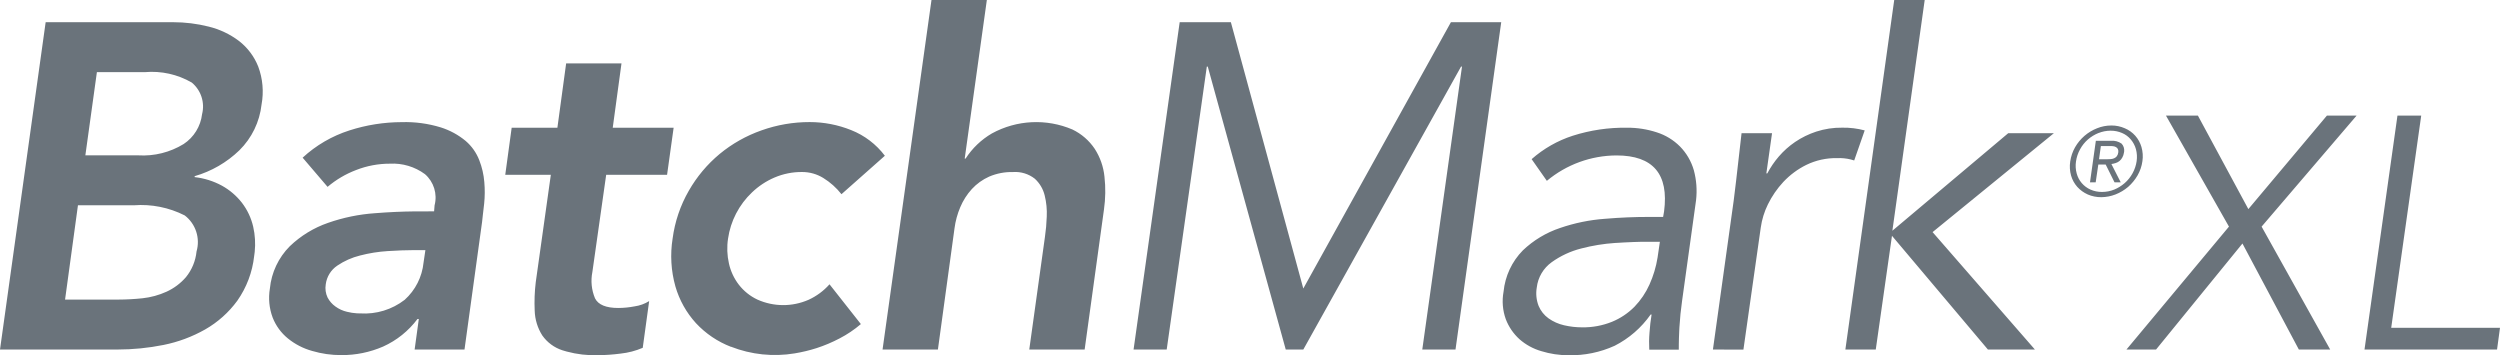 <svg viewBox="0 0 190 27" version="1.1" xmlns="http://www.w3.org/2000/svg" xmlns:xlink="http://www.w3.org/1999/xlink">
	<g id="logo-batchmark-xl">
		<path d="M47.233,4.818 L46.568,9.707 L51.196,9.707 L50.697,13.287 L46.069,13.287 L45.021,20.667 C44.886,21.341 44.955,22.039 45.221,22.672 C45.465,23.16 46.056,23.406 46.989,23.406 C47.406,23.404 47.823,23.362 48.233,23.283 C48.624,23.228 49,23.092 49.336,22.883 L48.848,26.434 C48.312,26.664 47.745,26.811 47.165,26.873 C46.595,26.948 46.021,26.989 45.446,26.996 C44.644,27.02 43.844,26.926 43.071,26.718 L42.74,26.621 C42.124,26.421 41.59,26.027 41.216,25.497 C40.857,24.934 40.657,24.283 40.637,23.615 C40.603,22.891 40.63,22.166 40.717,21.447 L41.863,13.287 L38.399,13.287 L38.887,9.707 L42.362,9.707 L43.027,4.818 L47.233,4.818 Z M123.665,9.707 C124.427,9.702 125.185,9.82 125.909,10.056 C126.576,10.267 127.182,10.635 127.677,11.13 C128.174,11.636 128.536,12.258 128.732,12.94 C128.932,13.681 128.988,14.453 128.901,15.213 L127.836,22.882 C127.744,23.519 127.677,24.182 127.636,24.869 L127.621,25.157 L127.621,25.157 L127.6,25.688 L127.6,25.688 L127.59,26.16 L127.59,26.16 L127.588,26.573 L127.588,26.573 L125.344,26.573 C125.32,26.14 125.326,25.706 125.363,25.274 C125.393,24.809 125.447,24.352 125.521,23.906 L125.447,23.906 C124.744,24.908 123.806,25.723 122.716,26.277 C121.614,26.779 120.414,27.025 119.204,26.998 C118.505,26.999 117.81,26.894 117.142,26.688 C116.526,26.511 115.958,26.2 115.477,25.777 C115.018,25.36 114.663,24.841 114.441,24.261 C114.2,23.592 114.141,22.87 114.27,22.171 C114.386,20.985 114.904,19.875 115.739,19.026 C116.545,18.26 117.509,17.68 118.563,17.327 C119.668,16.947 120.817,16.711 121.983,16.628 C123.171,16.528 124.263,16.487 125.245,16.487 L126.397,16.487 L126.47,16.065 C126.842,13.231 125.637,11.813 122.854,11.813 C120.919,11.82 119.048,12.503 117.561,13.744 L116.404,12.095 C117.312,11.295 118.374,10.69 119.525,10.317 C120.863,9.89 122.261,9.684 123.665,9.707 Z M33.499,9.682 C34.191,9.9 34.835,10.25 35.394,10.714 C35.852,11.108 36.206,11.61 36.424,12.174 C36.634,12.708 36.763,13.27 36.808,13.841 C36.856,14.386 36.852,14.935 36.796,15.479 L36.694,16.358 L36.694,16.358 L36.638,16.868 L36.638,16.868 L35.302,26.562 L31.512,26.562 L31.83,24.242 L31.73,24.242 C31.049,25.152 30.149,25.874 29.114,26.34 C28.113,26.774 27.034,26.995 25.943,26.988 C25.19,26.991 24.441,26.884 23.718,26.67 C23.048,26.484 22.424,26.162 21.883,25.724 C21.367,25.305 20.968,24.76 20.724,24.141 C20.459,23.435 20.386,22.672 20.511,21.929 C20.629,20.715 21.163,19.579 22.023,18.716 C22.853,17.92 23.845,17.313 24.931,16.938 C26.08,16.535 27.277,16.288 28.492,16.204 C29.563,16.118 30.563,16.076 31.487,16.066 L32.991,16.063 L33.028,15.606 C33.255,14.741 32.971,13.821 32.296,13.235 C31.527,12.669 30.585,12.388 29.632,12.44 C28.757,12.438 27.888,12.6 27.072,12.919 C26.279,13.219 25.543,13.653 24.895,14.201 L23,11.983 C24.02,11.042 25.233,10.335 26.555,9.912 C27.841,9.497 29.184,9.284 30.536,9.282 C31.539,9.253 32.54,9.388 33.499,9.682 Z M61.538,9.278 C62.618,9.278 63.687,9.485 64.689,9.888 C65.706,10.29 66.592,10.965 67.25,11.838 L63.952,14.759 C63.567,14.27 63.098,13.852 62.568,13.525 C62.088,13.23 61.536,13.073 60.972,13.073 C60.246,13.064 59.525,13.208 58.857,13.494 C58.227,13.764 57.651,14.145 57.156,14.619 C56.664,15.084 56.254,15.629 55.942,16.231 C55.634,16.825 55.428,17.467 55.332,18.13 C55.235,18.76 55.258,19.402 55.399,20.024 C55.529,20.613 55.787,21.165 56.155,21.642 C56.529,22.121 57.009,22.507 57.558,22.766 C58.793,23.322 60.206,23.329 61.447,22.786 C62.055,22.509 62.599,22.107 63.043,21.607 L65.426,24.63 C64.931,25.053 64.389,25.418 63.811,25.718 C63.249,26.014 62.664,26.261 62.06,26.457 C61.516,26.631 60.96,26.764 60.396,26.857 C58.766,27.128 57.094,26.954 55.555,26.351 L55.556,26.359 C54.543,25.97 53.632,25.355 52.892,24.56 C52.165,23.762 51.631,22.807 51.331,21.769 C50.998,20.587 50.925,19.347 51.118,18.134 C51.286,16.852 51.705,15.617 52.349,14.497 C52.958,13.43 53.753,12.483 54.697,11.698 C55.643,10.92 56.718,10.314 57.874,9.908 C59.05,9.488 60.289,9.275 61.538,9.278 Z M140.009,9.703 C140.585,9.692 141.16,9.763 141.717,9.911 L140.919,12.195 C140.584,12.085 140.236,12.024 139.886,12.015 L139.622,12.017 C138.812,12.001 138.01,12.177 137.281,12.531 C136.624,12.855 136.032,13.296 135.531,13.83 C135.059,14.338 134.665,14.912 134.36,15.534 C134.087,16.089 133.904,16.683 133.818,17.295 L132.5,26.569 L130.182,26.566 L131.76,15.251 C131.821,14.766 131.882,14.279 131.939,13.785 L132.358,10.124 L132.358,10.124 L134.675,10.124 L134.242,13.18 L134.314,13.18 C134.557,12.721 134.849,12.291 135.187,11.897 C135.55,11.476 135.966,11.104 136.425,10.791 C136.922,10.454 137.464,10.189 138.034,10.002 C138.672,9.795 139.339,9.694 140.009,9.703 Z M146.277,0.001 L143.82,17.536 L152.624,10.124 L156.094,10.124 L146.876,17.64 L154.655,26.567 L151.082,26.566 L143.79,17.921 L142.558,26.566 L140.248,26.566 L143.961,0.001 L146.277,0.001 Z M75,0 L73.317,12.054 L73.384,12.054 C73.891,11.268 74.576,10.613 75.384,10.141 C77.271,9.109 79.526,8.998 81.505,9.842 C82.191,10.172 82.777,10.68 83.201,11.314 C83.61,11.948 83.863,12.67 83.939,13.422 C84.033,14.253 84.02,15.092 83.902,15.92 L82.433,26.564 L78.224,26.566 L79.413,18.024 C79.489,17.508 79.536,16.987 79.553,16.466 C79.58,15.922 79.526,15.376 79.395,14.848 C79.276,14.361 79.015,13.92 78.645,13.582 C78.177,13.216 77.591,13.035 76.998,13.075 C76.373,13.059 75.751,13.177 75.175,13.423 C74.677,13.645 74.229,13.967 73.859,14.369 C73.49,14.774 73.193,15.24 72.981,15.745 C72.761,16.26 72.614,16.802 72.542,17.357 L71.281,26.565 L67.074,26.565 L70.793,0 L75,0 Z M167.041,8.787 L170.875,15.892 L176.844,8.787 L179.1,8.787 L171.882,17.223 L177.095,26.566 L174.714,26.566 L170.426,18.507 L163.859,26.566 L161.609,26.566 L169.401,17.223 L164.614,8.787 L167.041,8.787 Z M13.152,1.687 C14.066,1.687 14.977,1.799 15.864,2.023 C16.695,2.226 17.475,2.596 18.158,3.11 C18.814,3.617 19.322,4.292 19.627,5.064 C19.97,5.983 20.056,6.979 19.878,7.944 C19.732,9.262 19.138,10.489 18.195,11.421 C17.239,12.345 16.071,13.021 14.793,13.389 L14.793,13.461 C15.517,13.541 16.219,13.761 16.86,14.108 C17.45,14.433 17.969,14.875 18.384,15.407 C18.798,15.946 19.091,16.569 19.243,17.232 C19.386,17.86 19.424,18.506 19.358,19.145 L19.316,19.463 C19.182,20.684 18.741,21.85 18.036,22.854 C17.385,23.745 16.554,24.488 15.597,25.035 C14.609,25.595 13.539,25.993 12.427,26.216 C11.277,26.447 10.108,26.563 8.936,26.564 L0,26.566 L3.47,1.687 L13.152,1.687 Z M93.546,1.687 L99.051,21.928 L110.27,1.687 L114.093,1.687 L110.618,26.566 L108.093,26.566 L111.111,5.064 L111.038,5.064 L99.051,26.566 L97.717,26.566 L91.791,5.064 L91.718,5.064 L88.669,26.566 L86.151,26.566 L89.656,1.687 L93.546,1.687 Z M184.012,8.787 L181.732,24.911 L190,24.911 L189.775,26.566 L179.702,26.566 L182.207,8.787 L184.012,8.787 Z M126.151,18.375 L124.955,18.375 L124.694,18.378 L124.694,18.378 L124.12,18.395 L124.12,18.395 L123.474,18.424 L123.474,18.424 L122.756,18.466 L122.756,18.466 L122.756,18.464 C121.884,18.523 121.018,18.664 120.171,18.885 C119.367,19.089 118.608,19.441 117.933,19.924 C117.298,20.377 116.883,21.078 116.794,21.855 C116.714,22.323 116.762,22.804 116.934,23.247 C117.093,23.628 117.355,23.956 117.69,24.196 C118.044,24.446 118.444,24.624 118.867,24.72 C119.317,24.825 119.777,24.878 120.238,24.878 C121.017,24.891 121.79,24.747 122.512,24.456 C123.152,24.194 123.732,23.806 124.219,23.314 C124.693,22.823 125.079,22.252 125.359,21.628 C125.655,20.974 125.862,20.283 125.975,19.574 L126.151,18.375 Z M32.33,19.009 L31.453,19.009 C30.87,19.013 30.206,19.033 29.474,19.082 C28.762,19.126 28.055,19.238 27.365,19.418 C26.747,19.57 26.161,19.831 25.633,20.188 C25.149,20.514 24.829,21.033 24.756,21.613 C24.7,21.953 24.749,22.301 24.896,22.612 C25.039,22.885 25.244,23.119 25.495,23.296 C25.757,23.487 26.056,23.623 26.372,23.696 C26.62,23.759 26.874,23.798 27.129,23.813 L27.384,23.819 C28.596,23.896 29.795,23.529 30.756,22.786 C31.569,22.055 32.08,21.045 32.19,19.956 L32.33,19.009 Z M10.168,15.602 L5.924,15.602 L4.945,22.768 L9.011,22.768 C9.62,22.766 10.228,22.732 10.834,22.668 C11.464,22.6 12.08,22.431 12.657,22.169 C13.222,21.911 13.725,21.534 14.132,21.064 C14.585,20.507 14.865,19.829 14.937,19.114 C15.231,18.102 14.875,17.013 14.039,16.372 C12.843,15.766 11.504,15.499 10.168,15.602 Z M160.464,9.537 C160.817,9.535 161.166,9.607 161.489,9.75 C161.792,9.877 162.063,10.071 162.281,10.317 C162.499,10.564 162.659,10.856 162.751,11.172 C162.853,11.521 162.878,11.888 162.824,12.247 C162.772,12.63 162.645,13 162.452,13.335 C162.262,13.661 162.022,13.954 161.739,14.203 C161.453,14.446 161.13,14.64 160.781,14.777 C160.435,14.912 160.068,14.983 159.696,14.986 C159.343,14.989 158.993,14.919 158.668,14.78 L158.666,14.777 C158.365,14.643 158.094,14.448 157.873,14.203 C157.655,13.957 157.494,13.665 157.403,13.349 C157.304,12.999 157.281,12.632 157.337,12.273 C157.391,11.89 157.517,11.522 157.709,11.186 C157.897,10.861 158.138,10.569 158.422,10.323 C158.704,10.08 159.026,9.886 159.373,9.75 C159.72,9.609 160.09,9.537 160.464,9.537 Z M160.404,9.932 C160.089,9.933 159.777,9.994 159.485,10.112 L159.483,10.109 C159.189,10.228 158.917,10.395 158.678,10.603 C158.439,10.813 158.239,11.063 158.087,11.343 C157.926,11.63 157.821,11.946 157.775,12.272 C157.728,12.578 157.747,12.89 157.83,13.188 C157.902,13.456 158.033,13.705 158.214,13.916 C158.397,14.129 158.624,14.297 158.88,14.41 C159.154,14.53 159.451,14.591 159.751,14.588 C160.069,14.588 160.383,14.528 160.678,14.41 C160.969,14.29 161.238,14.123 161.476,13.916 C161.717,13.705 161.919,13.452 162.074,13.171 C162.233,12.884 162.338,12.571 162.385,12.247 C162.429,11.941 162.411,11.63 162.33,11.332 C162.254,11.062 162.121,10.812 161.94,10.598 C161.762,10.386 161.537,10.219 161.282,10.11 C161.005,9.99 160.706,9.929 160.404,9.932 Z M161.241,10.916 C161.388,11.075 161.458,11.288 161.437,11.501 L161.419,11.607 C161.402,11.735 161.36,11.859 161.296,11.971 C161.244,12.07 161.174,12.158 161.089,12.229 C161.004,12.3 160.907,12.354 160.802,12.387 C160.693,12.424 160.581,12.45 160.467,12.467 L161.174,13.855 L160.703,13.855 L160.032,12.504 L159.472,12.504 L159.272,13.855 L158.84,13.855 L159.284,10.701 L160.436,10.701 C160.722,10.675 161.007,10.751 161.241,10.916 Z M160.468,11.1 L159.666,11.099 L159.526,12.106 L160.068,12.106 C160.168,12.106 160.282,12.1 160.385,12.094 C160.482,12.091 160.577,12.07 160.666,12.033 C160.746,12 160.817,11.948 160.873,11.881 C160.937,11.795 160.977,11.693 160.989,11.587 C161.006,11.498 160.995,11.407 160.958,11.325 C160.925,11.263 160.874,11.212 160.812,11.179 C160.745,11.141 160.67,11.118 160.593,11.111 L160.468,11.1 L160.468,11.1 Z M11.01,5.483 L7.364,5.483 L6.487,11.807 L10.517,11.807 C11.724,11.879 12.924,11.579 13.956,10.947 C14.734,10.435 15.247,9.605 15.358,8.678 C15.584,7.791 15.277,6.853 14.571,6.272 C13.493,5.649 12.25,5.374 11.01,5.483 Z" id="batchmark-xl" fill="#6A737B"></path>
	</g>
</svg>
